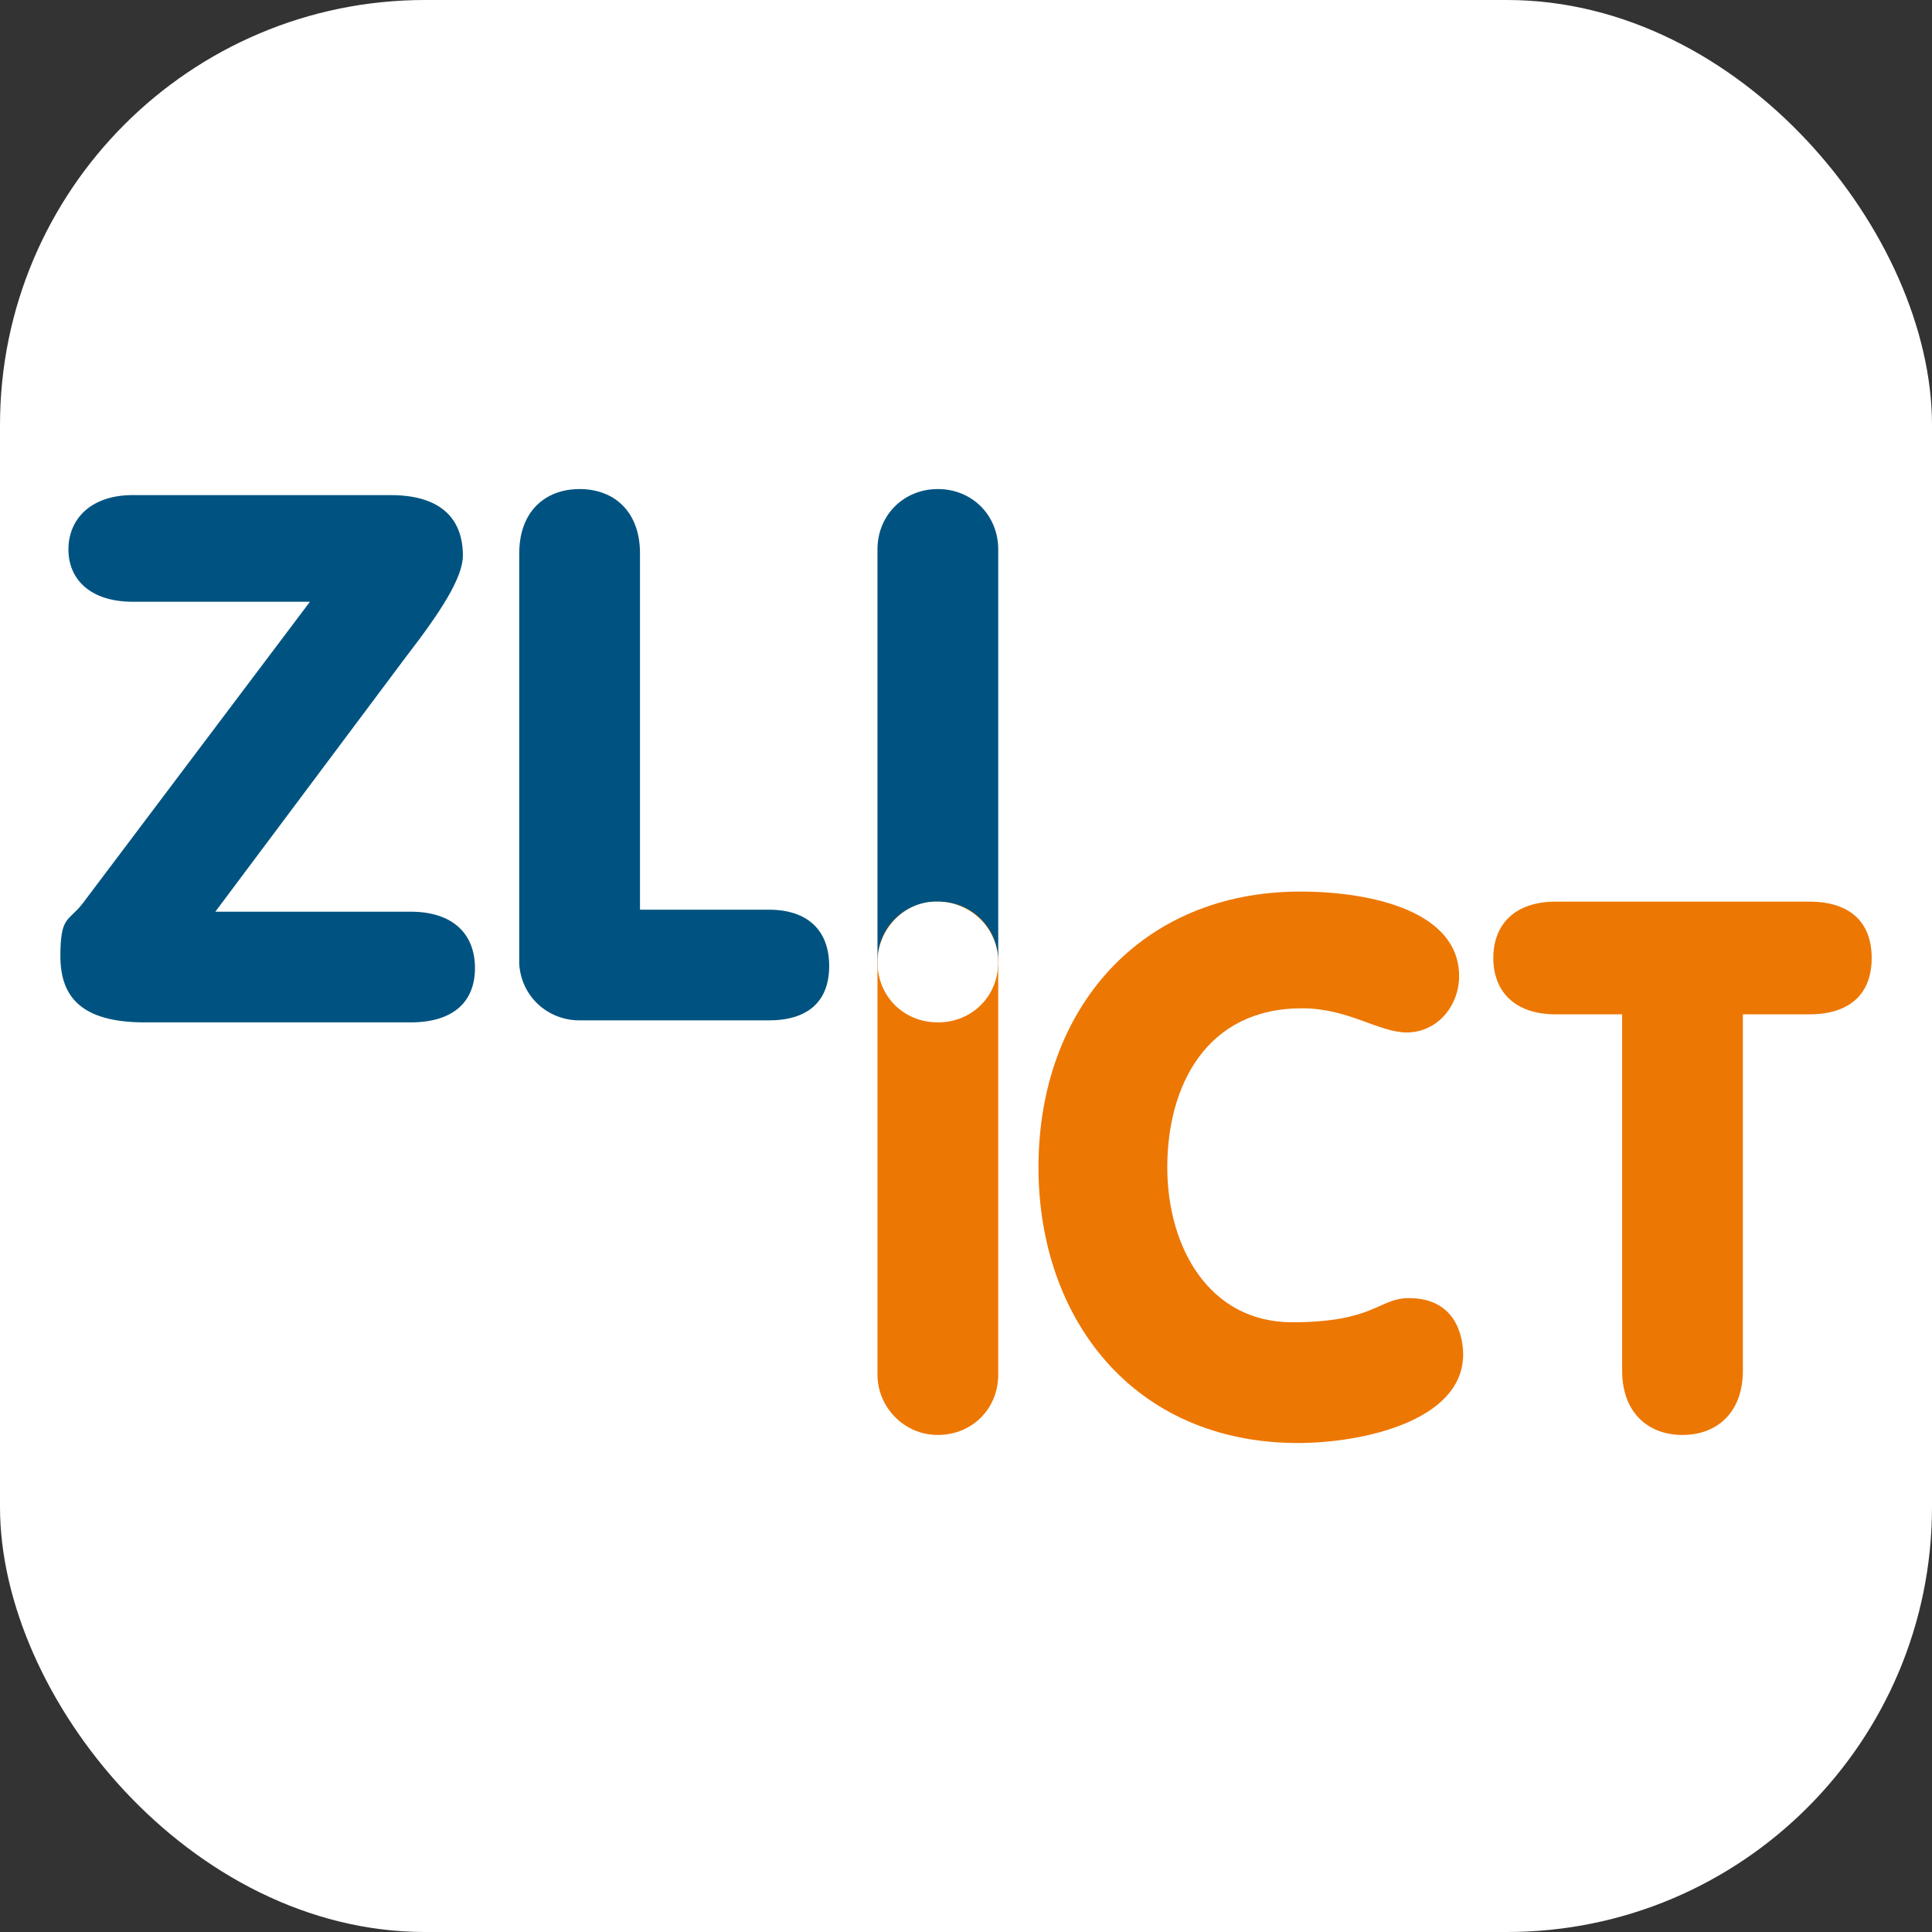 <?xml version="1.0" encoding="UTF-8"?>
<svg xmlns="http://www.w3.org/2000/svg" xmlns:xlink="http://www.w3.org/1999/xlink" xmlns:svgjs="http://svgjs.dev/svgjs" version="1.1" width="1000" height="1000">
  <rect width="100%" height="100%" fill="#333333" stroke="none"/>
  <g clip-path="url(#SvgjsClipPath1170)">
    <rect width="1000" height="1000" fill="#ffffff"></rect>
    <g transform="matrix(10.417,0,0,10.417,0,0)">
      <svg xmlns="http://www.w3.org/2000/svg" xmlns:xlink="http://www.w3.org/1999/xlink" xmlns:svgjs="http://svgjs.dev/svgjs" version="1.1" width="96" height="96">
        <svg xmlns="http://www.w3.org/2000/svg" version="1.2" viewBox="0 0 96 96">
          <title>Zürcher Lehrbetriebsverband ICT</title>
          <path d="M20.4,45.3c2.1,0,3.2,1.1,3.2,2.8s-1.1,2.7-3.2,2.7H7.2c-3.2,0-4.2-1.3-4.2-3.3s.4-1.7,1.1-2.6l11.3-15H6.6c-2.1,0-3.2-1.1-3.2-2.6s1.1-2.7,3.2-2.7h12.8c3.2,0,3.6,1.9,3.6,3s-1.1,2.8-2.8,5l-9.5,12.7h9.7Z" fill="#005380"></path>
          <path d="M25.8,27.5c0-2.1,1.3-3.2,3-3.2s3,1.1,3,3.2v17.7h6.4c1.9,0,3,1,3,2.8s-1.1,2.7-3,2.7h-9.4c-1.6,0-2.9-1.2-3-2.8,0,0,0-.1,0-.2v-20.2Z" fill="#005380"></path>
          <path d="M49.6,27.3c0-1.7-1.3-3-3-3s-3,1.3-3,3h0v20.5h0c0,1.6,1.3,3,3,3s3-1.3,3-3h0c0,0,0-20.5,0-20.5Z" fill="#005380"></path>
          <path d="M64.6,44.3c3.6,0,7.9,1,7.9,4.2,0,1.5-1.1,2.8-2.6,2.8-1.4,0-2.9-1.2-5.2-1.2-4.8,0-6.7,3.9-6.7,7.9s2.1,7.7,6.2,7.7,4.3-1.2,5.8-1.2c2.4,0,2.7,2,2.7,2.8,0,3.3-5,4.4-8.2,4.4-8.2,0-12.9-6.2-12.9-13.7,0-7.9,5.1-13.7,13-13.7Z" fill="#ed7703"></path>
          <path d="M80.6,50.4h-3.3c-2,0-3.1-1.1-3.1-2.8s1.1-2.8,3.1-2.8h12.6c2,0,3.1,1,3.1,2.8s-1.1,2.8-3.1,2.8h-3.3v17.7c0,2.1-1.3,3.2-3,3.2s-3-1.1-3-3.2v-17.7Z" fill="#ed7703"></path>
          <path d="M49.6,47.8c0-1.7-1.3-3-3-3s-3,1.3-3,3h0v20.5h0c0,1.6,1.3,3,3,3s3-1.3,3-3h0c0,0,0-20.4,0-20.5Z" fill="#ed7703"></path>
          <path d="M46.6,44.8c1.6,0,3,1.3,3,3s-1.3,3-3,3-3-1.3-3-3c0-1.6,1.3-3,2.9-3,0,0,0,0,0,0" fill="#fff"></path>
        </svg>
      </svg>
    </g>
  </g>
  <defs>
    <clipPath id="SvgjsClipPath1170">
      <rect width="1000" height="1000" x="0" y="0" rx="220" ry="220"></rect>
    </clipPath>
  </defs>
</svg>
